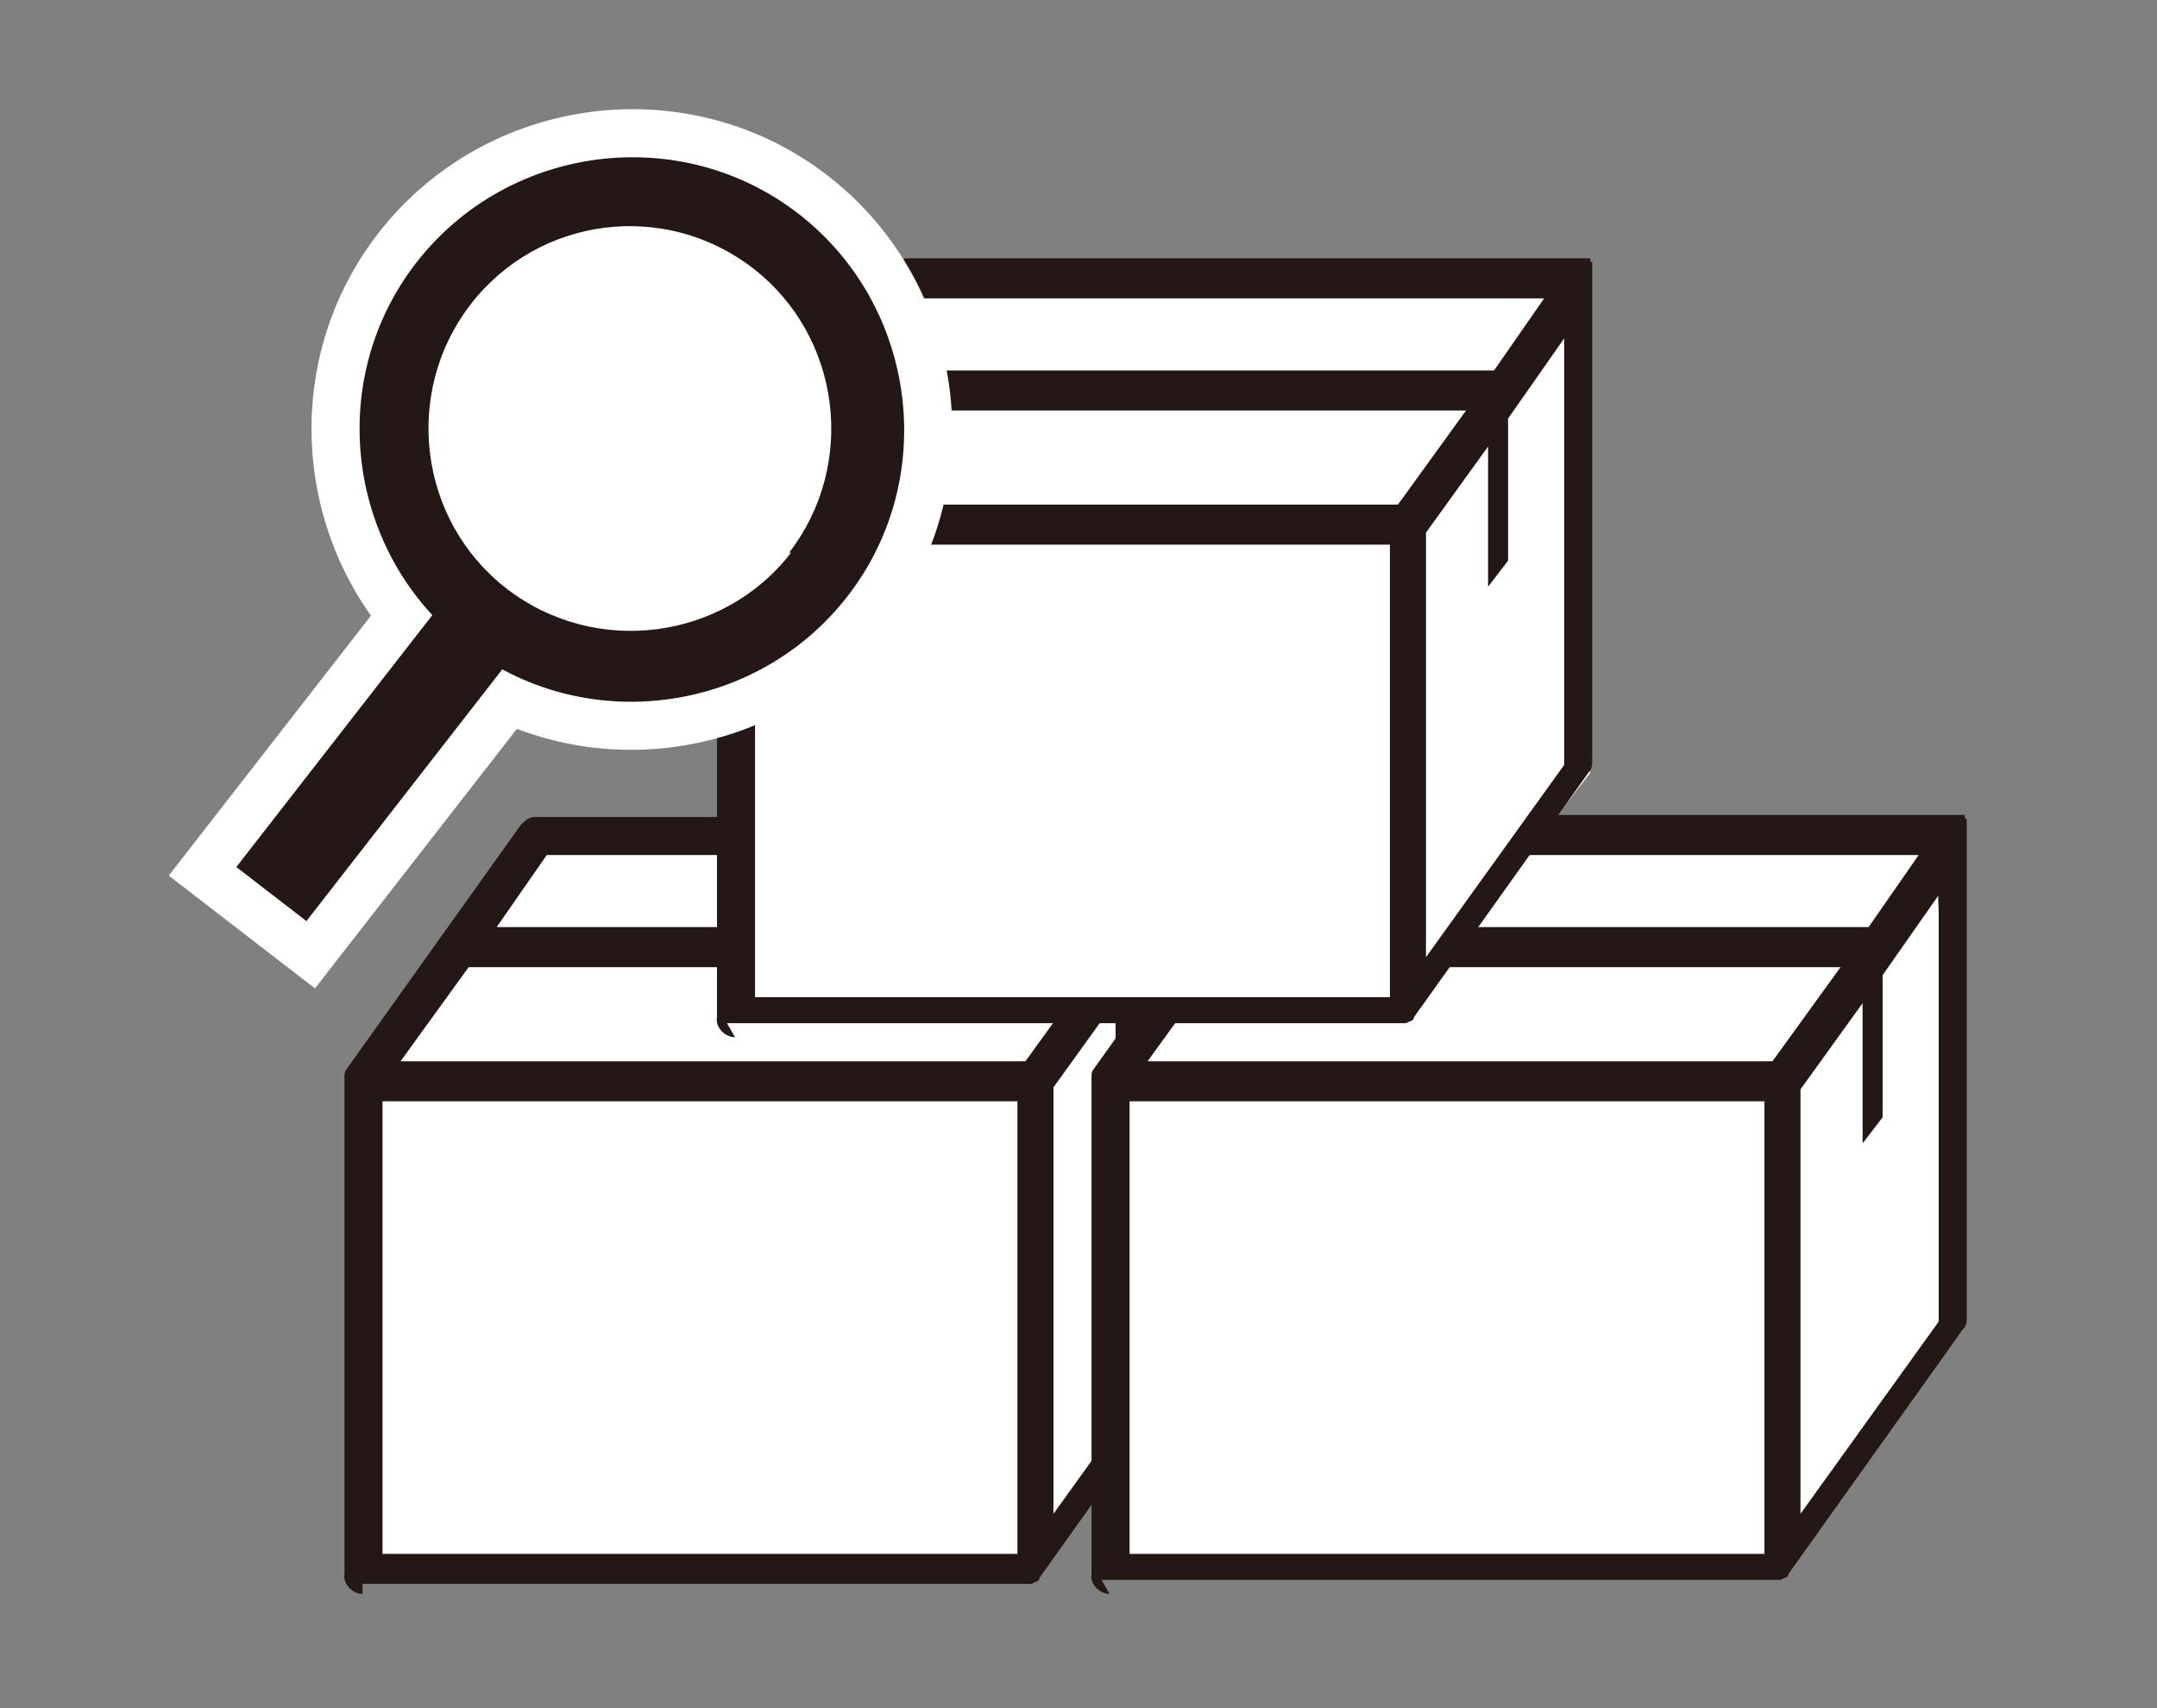 <?xml version="1.0" encoding="UTF-8"?>
<svg id="_レイヤー_1" data-name="レイヤー_1" xmlns="http://www.w3.org/2000/svg" xmlns:xlink="http://www.w3.org/1999/xlink" version="1.1" viewBox="0 0 107.7 85.3">
  <rect x="0" y="0" width="107.7" height="85.3" fill="#808080" stroke="none"/>
  <!-- Generator: Adobe Illustrator 29.6.1, SVG Export Plug-In . SVG Version: 2.1.1 Build 9)  -->
  <defs>
    <style>
      .st0, .st1 {
        fill: none;
      }

      .st1 {
        stroke: #fff;
        stroke-width: 4.8px;
      }

      .st2 {
        fill: #231815;
      }

      .st3 {
        fill: #fff;
      }

      .st4 {
        clip-path: url(#clippath);
      }
    </style>
    <clipPath id="clippath">
      <rect class="st0" x="8.4" y="5.4" width="90.8" height="74.8"/>
    </clipPath>
  </defs>
  <g id="_グループ_547" data-name="グループ_547">
    <path id="_パス_1222" data-name="パス_1222" class="st3" d="M59,41.9l-32.4-.3-8.5,12.1v24.9h32.8l9.5-12.2-1.4-24.3Z"/>
    <g id="_グループ_546" data-name="グループ_546">
      <g class="st4">
        <g id="_グループ_545" data-name="グループ_545">
          <path id="_パス_1223" data-name="パス_1223" class="st2" d="M18.1,79.6c-.5,0-1-.5-.9-1v-24.6h0c0-.2,0-.3,0-.3,0,0,0-.2.1-.3h0s0,0,0,0l8.7-12.2c.2-.2.4-.4.7-.4h33.6c0,0,.2,0,.2,0,0,0,0,0,0,0,0,0,.1,0,.2,0h0c0,.1,0,.1.1.2,0,0,0,0,0,0h0c0,0,0,0,0,0,0,0,0,0,0,0,0,0,0,0,0,.1,0,0,0,.1,0,.2h0v24.7c0,.2,0,.4-.2.6l-8.7,12.2h0c0,.1-.1.2-.2.2,0,0-.2.1-.2.1,0,0-.2,0-.3,0H18.1ZM19.1,77.6h31.7v-22.6h-31.7v22.6ZM52.6,54.3v21.3l6.9-9.6v-21.3l-2.8,4v7.1l-1,1.3v-7.1l-3.1,4.3ZM20,53h31.2l3.4-4.7h-31.2l-3.4,4.7ZM24.8,46.3h31.2l2.5-3.6h-31.2l-2.5,3.6Z"/>
          <path id="_パス_1224" data-name="パス_1224" class="st3" d="M96.7,41.9l-32.4-.3-8.5,12.1v24.9h32.8l9.4-12.2-1.4-24.3Z"/>
          <path id="_パス_1225" data-name="パス_1225" class="st2" d="M55.4,79.6c-.5,0-1-.5-.9-1v-24.6h0c0-.2,0-.3,0-.3,0,0,0-.2.1-.3l8.8-12.3c.2-.2.4-.4.7-.4h33.6c0,0,.2,0,.2,0,0,0,0,0,0,0,0,0,.1,0,.2,0h0c0,.1,0,.2.1.2,0,0,0,0,0,0h0c0,0,0,0,0,0,0,0,0,0,0,0,0,0,0,0,0,.1,0,0,0,.1,0,.2h0s0,.1,0,.1v24.5c0,.2,0,.4-.2.6l-8.7,12.2h0c0,.1-.1.2-.2.2,0,0-.2.1-.2.1,0,0-.2,0-.3,0h-33.6ZM56.4,77.6h31.7v-22.6h-31.7v22.6ZM89.9,54.3v21.3l6.9-9.6v-21.3l-2.8,4v7.1l-1,1.3v-7l-3.1,4.3ZM57.3,53h31.2l3.4-4.7h-31.2l-3.4,4.7ZM62.1,46.3h31.2l2.5-3.6h-31.2l-2.5,3.6Z"/>
          <path id="_パス_1226" data-name="パス_1226" class="st3" d="M78,14.1l-32.4-.3-8.5,12.1v24.9h32.8l9.5-12.2-1.4-24.3Z"/>
          <path id="_パス_1227" data-name="パス_1227" class="st2" d="M36.7,51.8c-.5,0-1-.5-.9-1v-24.6h0c0-.2,0-.3,0-.3,0,0,0-.2.1-.3h0c0,0,8.7-12.3,8.7-12.3.2-.2.4-.4.7-.4h33.6c0,0,.2,0,.3,0h0s0,0,0,0c0,0,.1,0,.2,0h0c0,.1,0,.2.1.2,0,0,0,0,0,0h0c0,0,0,0,0,0,0,0,0,0,0,0,0,0,0,0,0,.1,0,0,0,.1,0,.2h0s0,.1,0,.1v24.5c0,.2,0,.4-.2.6l-8.7,12.2h0c0,.1-.1.2-.2.2,0,0-.2.1-.2.1,0,0-.2,0-.3,0h-33.6ZM37.7,49.8h31.7v-22.6h-31.7v22.6ZM71.2,26.5v21.3l6.9-9.6v-21.3l-2.8,4v7.1l-1,1.3v-7l-3.1,4.3ZM38.6,25.2h31.2l3.4-4.7h-31.2l-3.4,4.7ZM43.4,18.5h31.2l2.5-3.6h-31.2l-2.5,3.6Z"/>
          <path id="_パス_1228" data-name="パス_1228" class="st1" d="M15.3,46l-3.5-2.7,11.2-14.4c.7-1,2.1-1.1,3.1-.4s1.1,2.1.4,3.1l-11.2,14.4Z"/>
          <path id="_パス_1229" data-name="パス_1229" class="st1" d="M42.3,29.8c-4.6,5.9-13.2,7-19.1,2.4-5.9-4.6-7-13.2-2.4-19.1,4.6-5.9,13.2-7,19.1-2.4,5.9,4.6,7,13.2,2.4,19.1Z"/>
          <path id="_パス_1230" data-name="パス_1230" class="st1" d="M39.5,27.6c-3.4,4.4-9.8,5.2-14.2,1.8-4.4-3.4-5.2-9.8-1.8-14.2,3.4-4.4,9.7-5.2,14.1-1.8,4.4,3.4,5.2,9.8,1.8,14.2,0,0,0,0,0,0Z"/>
          <path id="_パス_1231" data-name="パス_1231" class="st2" d="M15.3,46l-3.5-2.7,11.2-14.4c.7-1,2.1-1.1,3.1-.4s1.1,2.1.4,3.1l-11.2,14.4Z"/>
          <path id="_パス_1232" data-name="パス_1232" class="st2" d="M42.3,29.8c-4.6,5.9-13.2,7-19.1,2.4-5.9-4.6-7-13.2-2.4-19.1,4.6-5.9,13.2-7,19.1-2.4,5.9,4.6,7,13.2,2.4,19.1"/>
          <path id="_パス_1233" data-name="パス_1233" class="st3" d="M39.5,27.6c-3.4,4.4-9.8,5.2-14.2,1.8-4.4-3.4-5.2-9.8-1.8-14.2,3.4-4.4,9.7-5.2,14.1-1.8,4.4,3.4,5.2,9.8,1.8,14.2,0,0,0,0,0,0"/>
        </g>
      </g>
    </g>
  </g>
</svg>